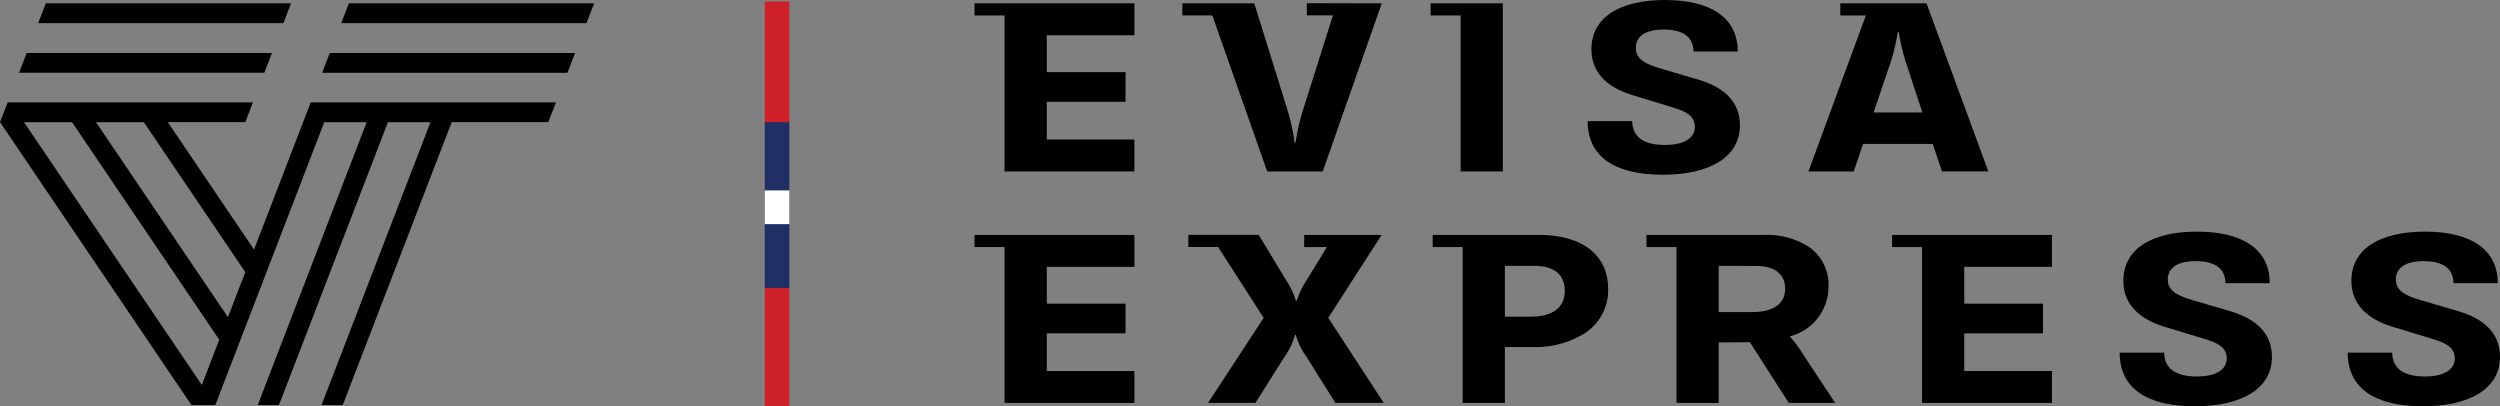 <svg xmlns="http://www.w3.org/2000/svg" width="195.842" height="31.828" viewBox="0 0 195.842 31.828">
  <rect x="0" y="0" width="195.842" height="31.828" fill="#808080" stroke="none"/>
  <g id="logo-laos" transform="translate(0 -0.401)">
    <path id="Path_10527" data-name="Path 10527" d="M108.231,18.805h-6.065v.949h1.78l-1.629,2.659a6.024,6.024,0,0,0-.733,1.546h-.069a6.236,6.236,0,0,0-.732-1.556L98.6,18.8H93.091v.949H95.42L98.991,25.3l-4.354,6.66h3.712l2.3-3.649a5.1,5.1,0,0,0,.791-1.674h.071a5.416,5.416,0,0,0,.8,1.665l2.3,3.66H108.4L104.051,25.3Z"/>
    <path id="Path_10528" data-name="Path 10528" d="M117.888,31.966h-3.305V19.755h-2.352v-.95h8.334c3.389,0,5.412,1.58,5.412,4.226a4.019,4.019,0,0,1-1.763,3.432,7.289,7.289,0,0,1-4.138,1.127h-2.188v4.376Zm0-10.739v3.979h2.037c1.713,0,2.654-.721,2.654-2.024,0-1.261-.839-1.955-2.362-1.955Z"/>
    <path id="Path_10529" data-name="Path 10529" d="M134.638,31.967h-3.307V19.755h-2.352v-.95h9.172a6.076,6.076,0,0,1,3.662,1.012,3.617,3.617,0,0,1,1.426,3.056,4.019,4.019,0,0,1-3.039,3.879,8.213,8.213,0,0,1,1.026,1.377l2.534,3.836h-3.631l-3.05-4.759-2.441.02v4.741Zm0-10.74v3.62h2.643c1.627,0,2.561-.661,2.561-1.813s-.811-1.8-2.281-1.8Z"/>
    <path id="Path_10530" data-name="Path 10530" d="M174.672,24.768l-2.886-.848c-1.3-.374-1.969-.775-1.969-1.635,0-.788.606-1.428,2.189-1.428,1.479,0,2.328.57,2.328,1.727h3.47c0-2.712-2.213-4.038-5.692-4.038-3.61,0-5.775,1.386-5.775,3.857,0,1.914,1.349,3.022,3.21,3.592l3.179.967c.907.279,1.71.6,1.71,1.515,0,.8-.71,1.416-2.351,1.416-1.608,0-2.549-.6-2.549-1.865h-3.489c0,2.772,2.1,4.2,5.889,4.2,3.68,0,6.041-1.386,6.041-3.87,0-1.914-1.33-3.013-3.305-3.591"/>
    <path id="Path_10531" data-name="Path 10531" d="M192.537,24.768l-2.888-.848c-1.3-.374-1.966-.775-1.966-1.635,0-.788.6-1.428,2.187-1.428,1.479,0,2.328.57,2.328,1.727h3.469c0-2.712-2.212-4.038-5.691-4.038-3.609,0-5.775,1.386-5.775,3.857,0,1.914,1.35,3.022,3.21,3.592l3.178.967c.909.279,1.711.6,1.711,1.515,0,.8-.71,1.416-2.351,1.416-1.607,0-2.55-.6-2.55-1.865h-3.488c0,2.772,2.1,4.2,5.89,4.2,3.678,0,6.041-1.386,6.041-3.87,0-1.914-1.331-3.013-3.3-3.591"/>
    <path id="Path_10532" data-name="Path 10532" d="M76.341,18.805v.949h2.351V31.966H88.865v-2.5H82V26.511h6.169V24.188H82V21.305h6.868v-2.5Z"/>
    <path id="Path_10533" data-name="Path 10533" d="M148.218,18.805v.949h2.351V31.966h10.174v-2.5h-6.868V26.511h6.169V24.188h-6.169V21.305h6.868v-2.5Z"/>
    <path id="Path_10534" data-name="Path 10534" d="M78.692,13.831H88.864v-2.5H82V8.374h6.169V6.05H82V3.163h6.867V.663H76.341V1.61h2.351Z"/>
    <path id="Path_10535" data-name="Path 10535" d="M114.421,13.831h3.305V.663h-5.657V1.61h2.353V13.831Z"/>
    <path id="Path_10536" data-name="Path 10536" d="M130.412,11.755c-1.606,0-2.55-.6-2.55-1.866h-3.491c0,2.773,2.1,4.2,5.889,4.2,3.678,0,6.041-1.387,6.041-3.87,0-1.916-1.329-3.016-3.3-3.591l-2.888-.851c-1.3-.376-1.966-.774-1.966-1.634,0-.789.6-1.427,2.188-1.427,1.48,0,2.328.568,2.328,1.724h3.468c0-2.711-2.212-4.039-5.69-4.039-3.609,0-5.774,1.388-5.774,3.862,0,1.915,1.351,3.022,3.213,3.591l3.179.966c.907.281,1.711.6,1.711,1.518,0,.8-.711,1.417-2.353,1.417"/>
    <path id="Path_10537" data-name="Path 10537" d="M145.214,13.832h-3.549l4.5-12.222h-2V.663h6.754L155.76,13.83h-3.632l-.721-2.156h-5.458l-.735,2.158ZM148.66,2.917a14.417,14.417,0,0,1-.755,2.944l-1.131,3.351h3.817L149.5,5.879a16.274,16.274,0,0,1-.756-2.962Z"/>
    <path id="Path_10538" data-name="Path 10538" d="M94.968,1.605l4.3,12.227h4.349L108.243.664,102.372.652V1.6h2.046l-2.23,7.062a16.922,16.922,0,0,0-.7,2.923h-.072a16.151,16.151,0,0,0-.671-2.923l-2.49-8H92.618v.947h2.351V1.605Z"/>
    <path id="Path_10539" data-name="Path 10539" d="M15.206,32.133l.338-.862"/>
    <path id="Path_10540" data-name="Path 10540" d="M22.8.663H3.59l-.6,1.548H22.2Z"/>
    <path id="Path_10541" data-name="Path 10541" d="M20.706,6.1l.6-1.549H2.091L1.491,6.1Z"/>
    <path id="Path_10542" data-name="Path 10542" d="M26.849,32.133H25.187L33.721,9.974H30.389L21.853,32.132H20.189L28.724,9.974H25.4L16.87,32.132H15L.006,9.974H0V9.967L.6,8.425H19.811l-.594,1.544H13.145L19.9,19.952,24.338,8.425H43.552l-.6,1.544H35.385L26.849,32.133ZM1.881,9.974,15.81,30.558l1.366-3.542L5.644,9.974Zm5.638,0L17.855,25.249l1.362-3.531L11.27,9.974Z"/>
    <path id="Path_10543" data-name="Path 10543" d="M27.331.663l-.6,1.548H45.942l.6-1.548Z"/>
    <path id="Path_10544" data-name="Path 10544" d="M25.832,4.554l-.6,1.549H44.447l.6-1.549Z"/>
    <g id="Group_781" data-name="Group 781" transform="translate(0.13)">
      <path id="_3" data-name=" 3" d="M59.78,32.229h1.927V22.96H59.78Z" fill="#ce2028"/>
      <path id="_2" data-name=" 2" d="M59.78,22.961h1.927V9.911H59.78Z" fill="#213064"/>
      <path id="_2-2" data-name=" 2-2" d="M59.78,17.959h1.927V15.315H59.78Z" fill="#fff"/>
      <path id="_1" data-name=" 1" d="M59.78,9.974h1.927V.518H59.78Z" fill="#ce2028"/>
    </g>
  </g>
</svg>
